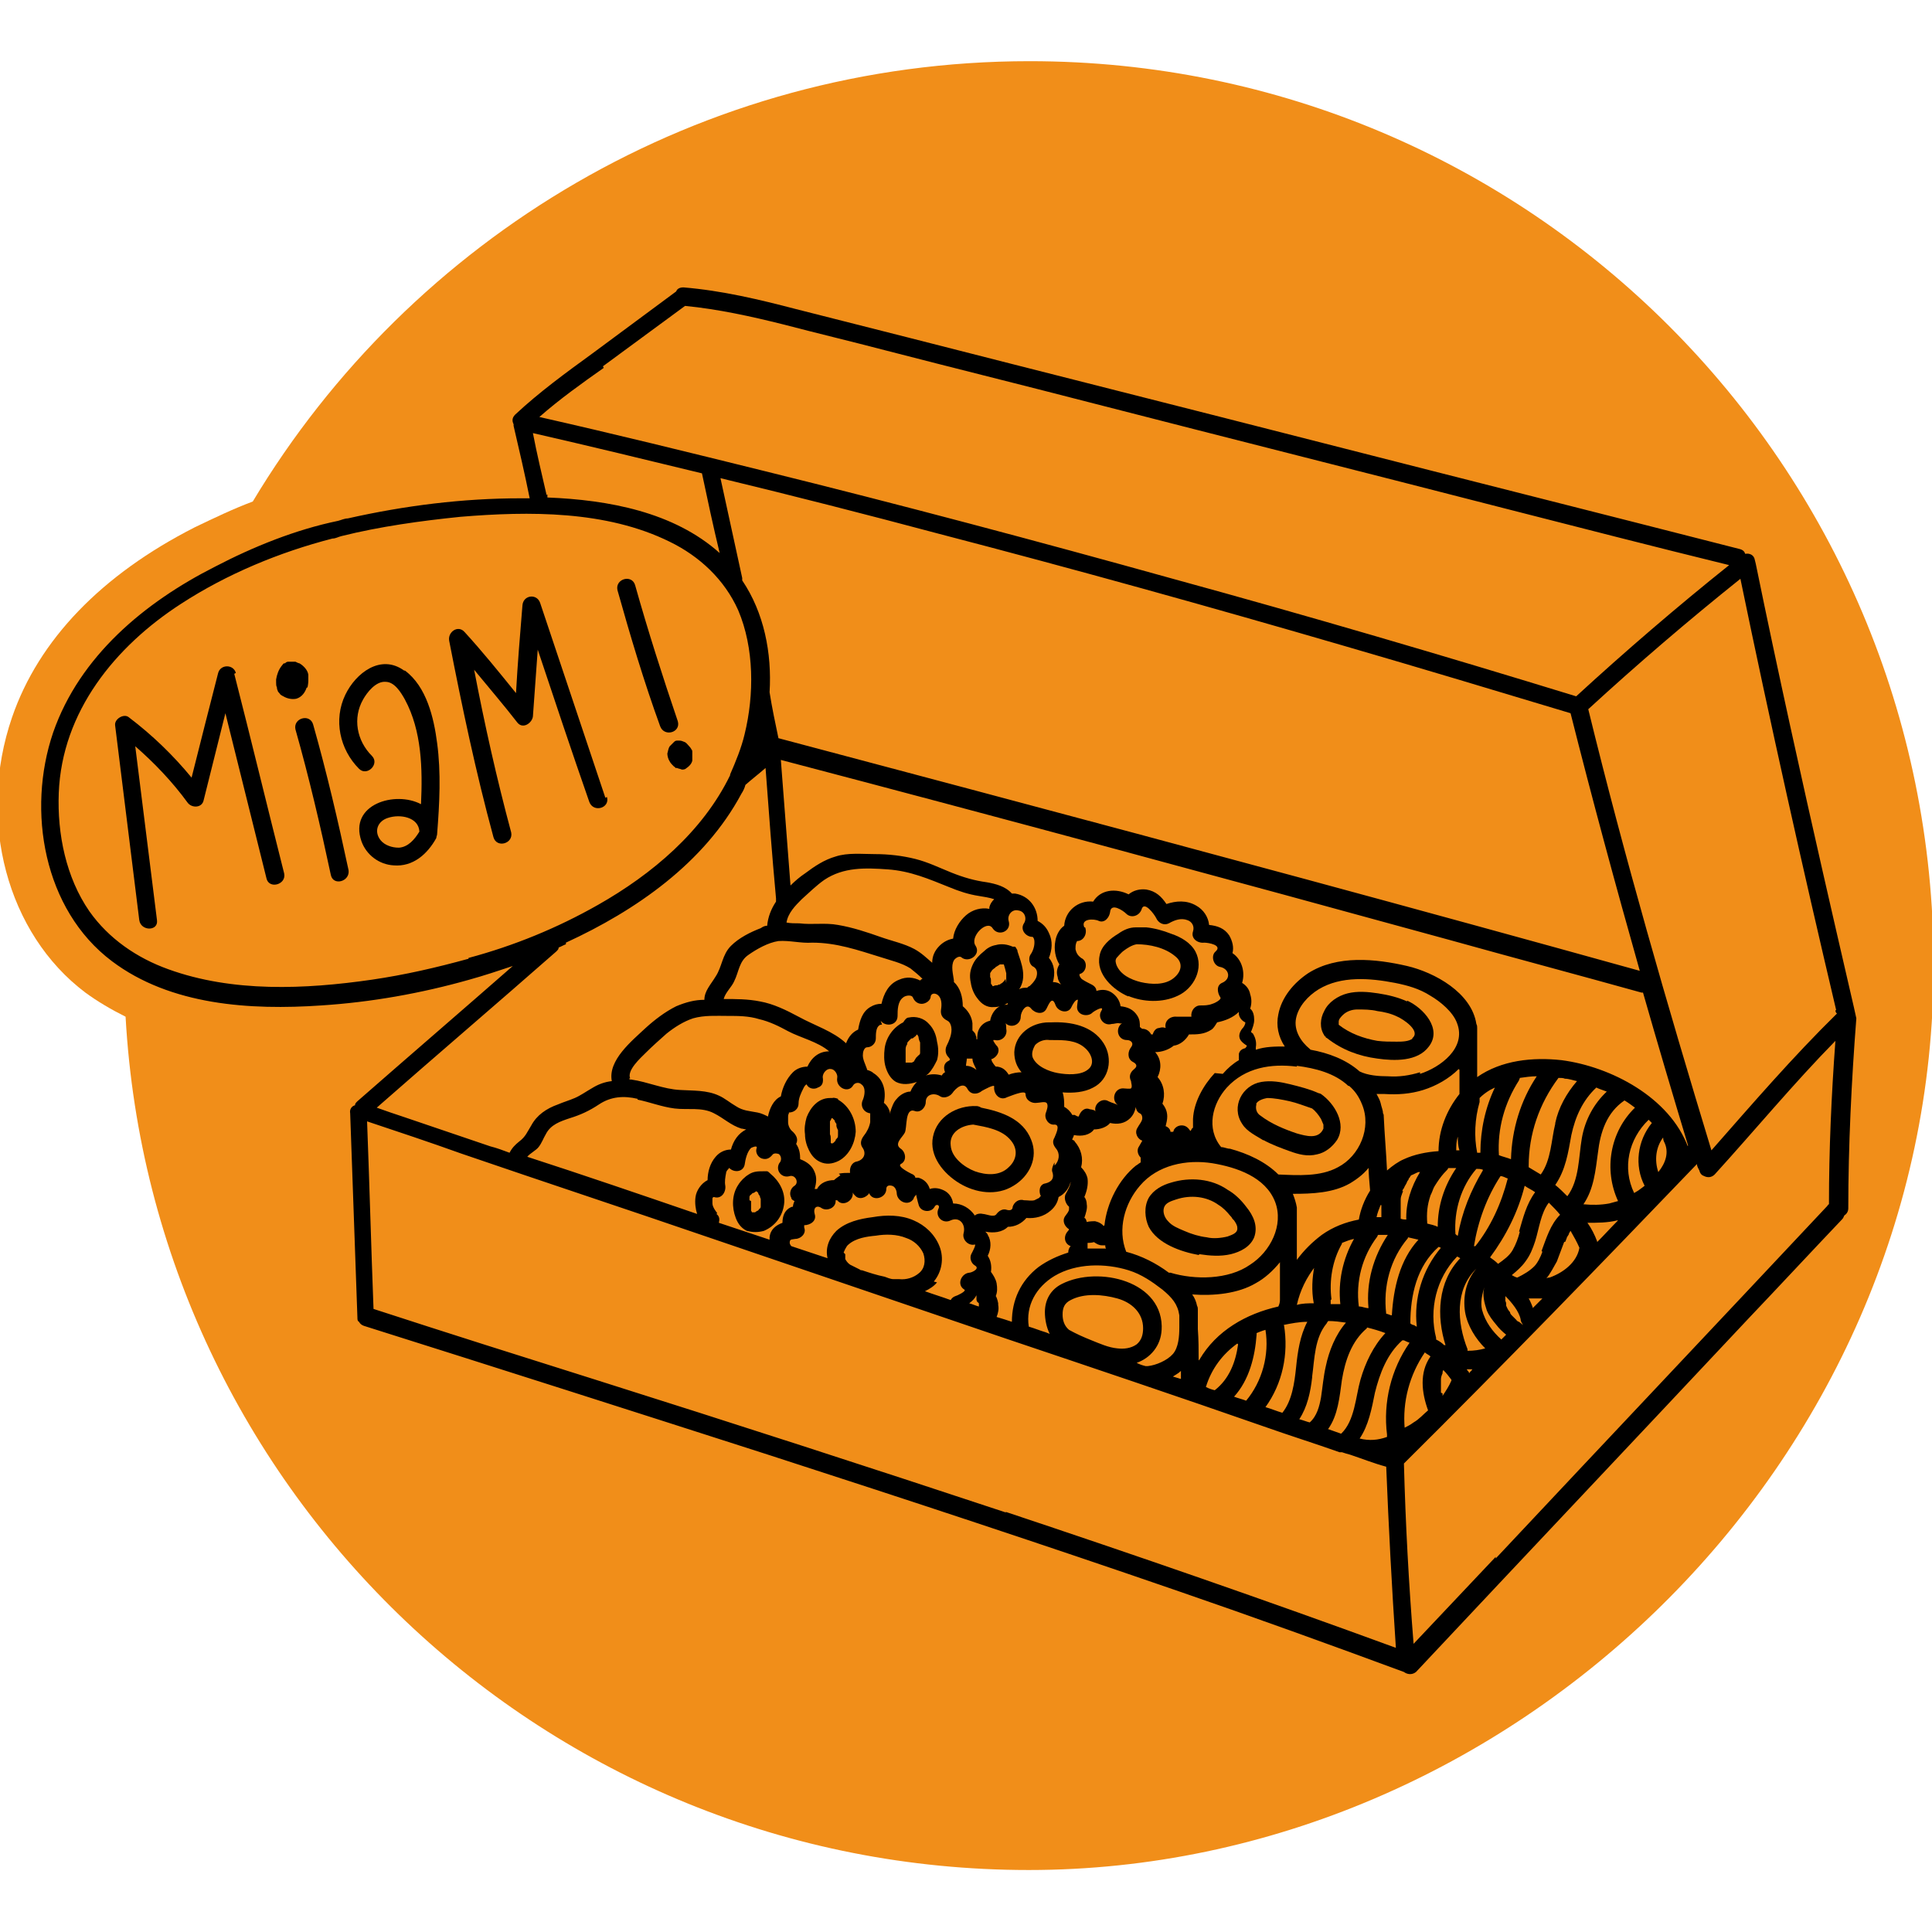 <?xml version="1.0" encoding="UTF-8"?>
<svg xmlns="http://www.w3.org/2000/svg" id="Calque_1" viewBox="0 0 24 24">
  <defs>
    <style>      .st0 {        fill: #f18e19;      }    </style>
  </defs>
  <path class="st0" d="M12.79.76C8.69.76,5.1,2.96,3.14,6.23c-.24.09-.47.2-.72.32-1.16.59-1.94,1.4-2.27,2.36-.44,1.28-.06,2.69.91,3.42.15.11.32.21.5.3.33,5.91,5.23,10.6,11.22,10.6s11.24-5.03,11.24-11.24S18.99.76,12.79.76Z"></path>
  <g>
    <path d="M2.93,8.36c-.03-.11-.19-.11-.22,0-.11.43-.22.86-.33,1.3-.23-.28-.49-.53-.78-.75-.06-.05-.18.02-.17.1.1.81.2,1.61.3,2.42.02.14.24.14.22,0-.09-.72-.18-1.44-.27-2.16.24.21.46.44.65.7.05.07.18.07.2-.03.09-.36.18-.72.27-1.08.17.68.34,1.37.51,2.05.03.14.25.08.22-.06-.21-.83-.41-1.66-.62-2.48Z"></path>
    <path d="M3.89,9c-.04-.14-.25-.08-.22.06.17.6.31,1.2.44,1.81.03.14.24.08.22-.06-.13-.61-.27-1.21-.44-1.81Z"></path>
    <path d="M3.82,8.54s.01-.05.01-.08c0-.03,0-.05,0-.08-.01-.06-.06-.11-.11-.14-.01,0-.03-.01-.05-.02-.03,0-.05,0-.08,0-.02,0-.03,0-.05.02,0,0,0,0-.01,0-.01,0-.02.02-.03.03-.04.05-.06.11-.07.17,0,.01,0,.03,0,.04,0,.02,0,.04.01.06,0,.01,0,.02.01.04,0,.01.01.02.02.03.01.02.03.03.05.04.05.03.11.04.16.03.07-.02.11-.08.13-.14Z"></path>
    <path d="M5.02,8.33c-.29-.21-.6.03-.73.3-.15.31-.07.68.17.92.1.1.26-.06.16-.16-.19-.19-.24-.47-.11-.7.05-.09.16-.23.28-.22.11,0,.19.13.24.22.21.39.22.86.2,1.3-.32-.17-.9,0-.74.46.06.17.22.29.4.3.24.02.42-.14.53-.34,0-.02.01-.03.01-.05,0,0,0,0,0,0,.03-.38.05-.76,0-1.13-.04-.31-.13-.7-.4-.9ZM4.95,10.53c-.08,0-.17-.03-.22-.09-.09-.11-.04-.24.09-.28.15-.05.38-.01.39.17-.06.1-.14.19-.25.2Z"></path>
    <path d="M7.52,9.91l-.81-2.42c-.04-.12-.21-.1-.22.03-.03.36-.06.73-.08,1.09-.21-.26-.42-.52-.64-.76-.08-.09-.21,0-.19.11.16.82.33,1.63.55,2.44.04.14.25.08.22-.06-.18-.67-.33-1.34-.46-2.02.18.22.37.44.54.66.07.08.18,0,.19-.08.02-.28.04-.55.06-.83.21.63.42,1.26.64,1.89.05.14.26.08.22-.06Z"></path>
    <path d="M8.2,9.02c.05.14.26.08.22-.06-.19-.56-.37-1.12-.53-1.69-.04-.14-.25-.08-.22.06.16.57.33,1.14.53,1.69Z"></path>
    <path d="M8.33,9.26s0,0,0,0c0,0,0,0,0,0,0,0,0,0,0,0,0,0,0,0,0,0,0,0,0,0-.01.01,0,0,0,0,0,0,0,0,0,0,0,0,0,0,0,0,0,0-.02.03-.02.06-.03.09,0,.03.01.07.03.1.01.02.03.04.05.06,0,0,.02.01.02.02,0,0,.01,0,.02,0,.02.01.04.01.06.02,0,0,0,0,0,0,0,0,0,0,0,0,0,0,0,0,0,0,.02,0,.04,0,.06-.02.03-.02.06-.05.07-.09,0-.03,0-.05,0-.08,0,0,0,0,0,0,0-.01,0-.02,0-.03,0,0,0,0,0,0,0-.01,0-.02-.01-.03,0,0-.01-.02-.02-.03,0,0,0,0,0,0-.02-.02-.04-.05-.06-.06-.03-.01-.04-.02-.07-.02,0,0,0,0,0,0,0,0-.02,0-.03,0,0,0,0,0,0,0-.02,0-.03.01-.04.02Z"></path>
    <path d="M21.8,6.96c-.01-.07-.07-.09-.12-.08-.01-.03-.03-.05-.07-.06-1.72-.44-3.43-.87-5.15-1.31-1.72-.44-3.43-.87-5.15-1.31-.47-.12-.95-.24-1.42-.36-.46-.12-.92-.23-1.4-.27-.05,0-.08.02-.09.05-.35.26-.69.51-1.04.77-.33.24-.66.48-.96.76-.04.04-.04.08-.02.12,0,0,0,.01,0,.02.07.3.14.6.2.9-.04,0-.08,0-.11,0-.72,0-1.44.09-2.15.25-.04,0-.08.02-.12.03-.53.11-1.05.32-1.53.57-.87.44-1.68,1.11-2.01,2.06-.33.97-.12,2.2.73,2.84.73.55,1.72.61,2.6.55.62-.04,1.24-.15,1.84-.32.18-.05.36-.11.54-.17-.64.56-1.29,1.12-1.93,1.68-.02.02-.03.03-.03.05-.04.01-.07.05-.06.1.03.85.06,1.69.09,2.54,0,.02,0,.04.02.05.01.02.03.04.06.05,1.68.53,3.37,1.07,5.05,1.61,1.7.55,3.4,1.11,5.08,1.69.93.32,1.87.66,2.79,1,.04.03.1.04.15,0,1.37-1.46,2.75-2.92,4.12-4.38.39-.41.78-.83,1.17-1.24.02-.02.02-.03.03-.05.03-.02.05-.05.05-.09,0-.77.04-1.59.1-2.36,0-.03-.7-2.96-1.25-5.65ZM22.8,12.55s0,.03.02.04c-.55.54-1.05,1.12-1.56,1.7-.55-1.81-1.08-3.64-1.53-5.48.61-.56,1.24-1.1,1.89-1.62.37,1.79.77,3.58,1.19,5.36ZM16.5,17.75c.12-.17.14-.39.17-.61.04-.24.12-.48.31-.64,0,0,0,0,0-.01.08.02.15.04.23.07-.15.16-.25.37-.31.58-.06.21-.07.51-.24.67-.06-.02-.11-.04-.17-.06ZM13.88,16.75c-.11-.01-.22-.06-.32-.1-.1-.04-.19-.08-.28-.13-.06-.05-.08-.12-.08-.19,0-.08.02-.14.1-.18.17-.09.4-.07.58-.02.18.05.32.18.32.37,0,.08-.02.15-.08.2-.07.05-.16.06-.24.05ZM14.43,16.53c.04-.62-.79-.81-1.24-.58-.14.07-.21.2-.21.35,0,.09.02.19.06.27l-.05-.02c-.07-.02-.14-.05-.21-.07,0,0,0,0,0,0-.04-.26.09-.49.32-.63.27-.16.63-.16.92-.07.16.05.29.14.42.24.12.1.19.18.21.32,0,.05,0,.1,0,.15,0,.11-.01.25-.08.33-.07.08-.21.14-.31.15,0,0-.02,0-.03,0-.04-.01-.07-.02-.11-.04.17-.06.3-.21.31-.41ZM10.48,15.56s.03-.08.06-.1c.09-.08.23-.1.34-.11.12-.02.26-.02.38.03.09.03.17.1.21.19.03.09.02.19-.06.25-.06.05-.15.08-.24.07-.04,0-.03,0-.07,0-.04,0-.08-.02-.11-.03-.1-.02-.19-.05-.28-.08-.01,0-.02,0-.03-.01-.04-.02-.08-.04-.12-.06-.03-.02-.05-.05-.06-.07,0,0,0-.01,0-.03,0,0,0-.02,0-.03ZM11.6,15.92c.1-.12.13-.29.07-.44-.06-.15-.18-.26-.32-.32-.16-.07-.34-.07-.51-.04-.16.02-.33.06-.45.17-.09.09-.14.21-.11.34-.15-.05-.3-.1-.45-.15,0,0,0,0,0,0-.01-.01-.02-.03-.02-.04,0-.05.02-.04.07-.05.07,0,.14-.07.11-.14,0-.01,0-.02,0-.03.07,0,.16-.05.13-.14-.02-.07.02-.12.09-.07.07.04.18-.01.17-.1,0,0,.01,0,.02,0,.07.09.22,0,.19-.11,0,.02.02.04.03.05.05.06.14.03.18-.03,0,0,0,0,0,.01.05.1.21.05.21-.06,0-.04.03-.05.07-.04.04.01.06.06.06.1.01.1.15.16.21.06,0-.02.02-.03.03-.05h0s.02.09.03.12c.02.1.16.11.2.03.02-.04.07-.02.05.02-.05.1.05.2.15.15.11-.05.19.05.16.16-.02.08.06.16.14.14.02,0-.04.11-.04.11-.03.05-.01.12.04.15.07.04-.04.09-.07.09-.1.01-.16.15-.06.21.03.02-.1.08-.11.08-.03.01-.05.03-.06.05-.11-.04-.21-.07-.32-.11.06-.03.11-.06.15-.11ZM7.83,13.4c-.05-.1.13-.26.19-.32.08-.08.17-.16.26-.24.1-.08.21-.15.33-.19.14-.04.29-.03.43-.03.13,0,.26,0,.39.04.13.03.25.09.36.15.15.08.37.13.51.25-.13,0-.22.08-.27.19-.06,0-.13.02-.18.07-.08.08-.13.19-.15.3-.09.04-.14.15-.16.25-.04-.02-.08-.04-.13-.05-.1-.02-.18-.02-.27-.08-.07-.04-.14-.1-.21-.13-.15-.07-.32-.06-.48-.07-.21-.01-.4-.1-.61-.13,0,0-.01,0-.02,0,0,0,0-.01,0-.02ZM12.82,11.63s0,0,0,0c0,0,.01,0,.01.01.02.02.02.05.02.07,0,.05-.02.11-.05.15-.03.05-.01.13.04.15.05.03.05.09.03.14-.01.02-.03.05-.05.07,0,0-.02.02-.03.03,0,0-.02.01,0,0-.01,0-.02.01-.03.02-.04,0-.07,0-.1.02.1-.15.03-.32-.02-.47,0,0,0-.02-.01-.03,0,0-.01-.02-.02-.03,0,0,0,0,0,0,0,0,0,0-.01,0,0,0,0,0-.01,0,0,0,0,0-.01,0-.07-.03-.14-.04-.21-.02-.06.01-.11.04-.15.08-.05.04-.1.09-.13.15-.04.08-.05.15-.03.24.01.07.04.14.08.19.05.07.12.12.21.11.06,0,.12-.02.17-.05,0,0,0,.02-.01.02-.04,0-.08.01-.12.04-.05.04-.08.1-.09.16-.05.01-.1.04-.13.09-.03.05-.03.09-.03.14,0,0,0,0-.01,0,0,0,0,0,0,0,0-.02,0-.03-.01-.05,0-.02-.02-.04-.04-.06,0-.03,0-.06,0-.09-.01-.09-.06-.16-.12-.21,0-.11-.03-.23-.11-.3,0,0,0-.01,0-.02-.01-.08-.04-.18,0-.25.01-.02.06-.06.09-.04.09.08.25-.03.18-.14-.08-.11.14-.33.21-.22.07.11.24.04.2-.09-.02-.07.04-.15.12-.13.08.01.11.1.07.16-.06.09.05.2.15.16ZM13.47,11.52c-.05-.11.12-.11.18-.08.07.03.13-.04.14-.11.01-.12.16-.02.2.02.06.06.16.03.19-.05.03-.12.16.06.18.1.03.07.1.1.16.07.07-.04.15-.07.23-.04.06.02.09.08.07.14-.03.09.06.15.14.14.05,0,.23.03.14.11-.06.05-.03.17.05.19.12.02.15.15.03.2-.07.03-.06.12-.02.18.02.03-.09.08-.1.08-.05.02-.1.02-.15.02-.07,0-.12.07-.11.14,0,0-.01,0-.02,0-.02,0-.03,0-.05,0-.04,0-.07,0-.11,0-.08-.01-.16.05-.14.14-.03-.01-.05-.01-.08,0-.04,0-.07.04-.08.08,0,0,0,0,0,0,0,0-.02,0-.02,0-.02-.04-.06-.07-.11-.07-.01,0-.02-.02-.03-.02,0-.05,0-.09-.03-.14-.05-.08-.12-.11-.21-.12-.01-.07-.05-.13-.11-.17-.06-.04-.13-.04-.19-.02,0-.03-.02-.06-.06-.08-.04-.02-.08-.04-.11-.06-.02-.01-.03-.03-.04-.05,0,0,0-.02,0-.02.09-.02.11-.16.02-.2-.04-.03-.06-.06-.07-.11,0-.03,0-.05.01-.08,0,0,.01-.02.01-.02.08,0,.13-.09.1-.17ZM20.66,14.13s0,.03.01.05c.07.13.02.27-.07.38-.05-.15-.03-.31.06-.43,0,0,0,0,0,0ZM20.43,14.73s-.05.04-.08.06c-.02.01-.03.02-.05.03-.15-.31-.07-.67.18-.91.01.01.03.03.04.04-.18.22-.22.53-.09.78ZM20.1,14.92s-.07.02-.11.03c-.11.02-.21.02-.32.01.13-.19.15-.42.18-.64.03-.26.11-.5.33-.65.05.03.09.06.13.09-.31.3-.39.77-.21,1.16ZM18.66,16.06s0,0,0,0c0,0,0,0,0,0ZM18.2,16.3c.03.17.13.33.25.45-.07.02-.14.03-.22.03,0,0,0,0,0,0,0,0,0-.02,0-.02-.13-.33-.16-.74.11-1,0,0,0,0,0,0-.13.15-.17.35-.14.54ZM14.89,16.9c0-.13,0-.26-.01-.39,0-.06,0-.12,0-.19,0-.02,0-.04,0-.05,0-.02,0-.03-.01-.05-.01-.05-.03-.1-.06-.14.27.02.57-.01.79-.14.11-.06.21-.15.3-.26,0,.15,0,.3,0,.45,0,0,0,.01,0,.02,0,.03-.01.06-.02.08-.4.09-.77.3-.98.66ZM13.1,14.44s-.04.07-.03.11c.03.08,0,.13-.08.15-.08.01-.09.1-.06.16,0,0-.01,0-.02.02-.02.01-.04.02-.06.03-.04.01-.08,0-.13,0-.06-.02-.12.02-.14.08,0,.04-.03.05-.07.04-.05-.02-.1.01-.13.05-.03.05-.13,0-.17,0-.04-.01-.08,0-.1.02-.06-.09-.16-.15-.27-.15-.01-.07-.05-.13-.11-.16-.06-.03-.12-.04-.18-.02-.02-.07-.07-.12-.14-.14-.01,0-.02,0-.04,0,0-.02-.02-.04-.05-.05-.02-.01-.18-.09-.13-.12.08-.04.06-.15,0-.19-.09-.06.02-.14.05-.2.03-.06,0-.31.12-.27.07.03.14-.04.14-.11,0-.1.11-.12.18-.07.05.03.12,0,.15-.04.04-.06.14-.15.19-.05.04.07.12.07.18.02.02-.01.16-.09.15-.05-.01.09.07.18.16.13.01,0,.23-.1.23-.04,0,.08.08.12.14.11.03,0,.1-.02.12,0,.03.03,0,.1-.01.13-.02.07.04.15.11.14.08,0,.01.13,0,.16-.03.05-.02.09.02.14.05.06.04.15-.02.21ZM12.17,16.22s0,0,0,0c0,0,0,0,0,0,0,0,0,0,0,0ZM12.17,16.21s0,0,0,0c0,0,0-.01,0,0ZM12.17,16.22s0,0,0,0c0,0,0,0,0,0,0,0,0,0,0,0ZM12.17,16.23s0,0,0,0c0,0,0,0,0,0ZM10.44,14.6s-.06.04-.08.06c-.08,0-.17.03-.21.11-.01,0-.02,0-.03,0,.02-.07.03-.14,0-.21-.03-.08-.1-.13-.18-.16,0-.07-.01-.13-.05-.19.03-.06,0-.11-.04-.15-.04-.03-.06-.08-.06-.12,0-.02,0-.04,0-.07,0-.01,0-.02.01-.04,0,0,0-.01,0-.01,0,0,0,0-.02,0,0,0,.01,0,.02,0,0,0,0,0,0,0,.07,0,.12-.05.12-.11,0-.07.03-.13.06-.19.01-.02.02-.04.04-.05,0,0,0,0,0,0,.02.05.09.07.14.04.06-.02.07-.07.06-.13,0-.05.05-.11.1-.1.05,0,.09.07.08.11-.02.12.14.2.2.09.02-.03.07-.04.1-.01.06.04.04.14.02.19-.04.08.01.16.09.17,0,0,0,.02,0,.02,0,.03,0,.06,0,.09-.01.06-.04.12-.08.17-.03.04-.05.09-.02.14.06.08.02.16-.07.18-.06.01-.09.08-.08.14,0,0,0,0,0,0-.05,0-.09,0-.14.01ZM10.94,12.68c.06.08.21.06.21-.06,0-.07,0-.18.07-.23.02-.02.1-.04.12,0,.02.05.06.08.11.08.04,0,.1-.03.11-.08,0-.05.05-.06.09-.03.05.04.05.12.04.18-.01.07.02.11.08.14.04.02.05.08.05.11,0,.07-.03.14-.06.2-.02.04-.02.1.02.14.02.02.03.04,0,.05-.06.03-.06.09-.04.14-.02.01-.03.02-.04.04-.07-.02-.13-.02-.2,0,0,0,.02-.01.03-.02.05-.05.08-.11.11-.17.02-.07.02-.15,0-.23-.01-.08-.04-.16-.1-.22-.06-.07-.16-.1-.25-.08-.03,0-.05.03-.07.06,0,0,0,0,0,0-.12.06-.21.18-.23.32-.01.08-.01.16.01.23.02.07.06.15.13.19.08.04.17.03.26,0-.03.03-.06.07-.08.12-.06,0-.13.04-.17.09-.04.04-.06.1-.08.16,0,0,0,.02,0,.03-.01-.06-.04-.11-.08-.14.03-.14,0-.29-.13-.37-.02-.02-.05-.03-.08-.04,0,0,0,0,0-.01-.02-.06-.06-.13-.05-.19,0-.03.02-.08.05-.08.06,0,.11-.05.11-.11,0-.05,0-.13.04-.16.02-.02.05,0,.03-.03ZM12.11,12.92s0,0,0,0c0,0,0,0,0,0,0,0,0,0,0,.01,0,0,0,0,0,0ZM12.08,13.15s0,0,0,0c0,.05.03.09.05.14-.04-.03-.08-.05-.13-.05,0-.03.01-.06.01-.09,0,0,0,0,0,0,.01,0,.03,0,.04,0,0,0,.01,0,.02,0ZM11.35,13.19s-.01,0-.02.01c0,0,0,0-.01,0,0,0,0,0,0,0,0,0-.02,0-.02,0,0,0-.02,0-.03,0,0,0,0,0,0,0,0,0-.01,0-.02,0,0,0,0,0,0,0,0,0,0,0,0,0,0,0,0,0,0-.01,0,0,0,0,0,0,0,0,0,0,0,0,0,0,0-.02,0-.03,0-.01,0-.02,0-.04,0,0,0-.01,0-.02,0-.01,0-.02,0-.04,0,0,0-.01,0-.02,0,0,0,0,0,0,0-.02,0-.04.02-.07,0,0,0-.01,0-.01,0-.01.01-.02.02-.03,0,0,0,0,0,0,0,0,0,0,0,0,0,0,.02-.02.03-.03,0,0,0,0,.01,0,0,0,0,0,0,0,0,0,0,0,0,0,.01,0,.02-.01.03-.02.01,0,.02-.02.03-.03,0,0,0,0,0,0,0,0,0,0,0,0,0,0,.01.01.01.01,0,0,.01.02.01.02,0,0,0,0,0,0,0,0,0,0,0,0,0,.02.01.05.02.07,0,0,0,.01,0,.02,0,0,0,0,0,0,0,0,0,0,0,0,0,0,0,.01,0,.02,0,.01,0,.03,0,.04,0,0,0,0,0,0,0,0,0,.01,0,.02,0,0,0,.02,0,.03,0,0,0,0,0,0,0,0,0,0,0,0,0,0,0,0,0,0,0,0,0,0,0,0h0s0,.02-.02.03c0,0,0,0,0,0,0,0,0,0,0,0,0,0-.01.01-.02.02,0,0-.01.01-.01.01ZM11.27,13.22s0,0,0,0c0,0,0,0,0,0ZM11.24,13.23s0,0,0,0h0ZM11.24,13.23s0,0,0,0h0ZM11.22,13s0,0,0,0h0ZM13.05,12.92s.02,0,.03,0c.14,0,.29,0,.4.1.08.07.13.2.03.27-.09.07-.26.06-.37.04-.11-.02-.26-.08-.31-.19-.02-.05,0-.11.03-.16.05-.05.12-.07.18-.06ZM13.5,15.18s-.01-.05-.03-.05c.02-.06.04-.12.03-.17,0-.03-.01-.07-.03-.09.03-.07.05-.15.04-.23-.01-.05-.04-.1-.08-.14.03-.11,0-.23-.08-.32,0-.01-.02-.02-.03-.02,0-.02.02-.04.02-.06.1.02.2,0,.25-.07.08,0,.16-.03.2-.08.09.02.18.01.25-.06.04-.04.06-.09.07-.14,0,0,0,0,0,0,0,.03.02.07.05.08.02.01.03.03.03.06,0,.04-.04.08-.06.12-.04.06,0,.14.06.16,0,0,0,0,0,0-.01.02-.03.05-.04.07-.03.04-.02.1.02.14,0,.02,0,.04,0,.06-.02.01-.04.03-.06.04-.21.17-.36.46-.39.74,0,0,0,0-.01.01-.04-.05-.11-.06-.11-.06,0,0-.07,0-.1.01ZM14.51,14.08s0,0,0,0c0,0,0,0,0,0ZM14.19,14.15s0,0,0,0h0ZM13.51,15.44s.05,0,.08-.01c.03.02.06.04.1.04.01,0,.03,0,.04,0,0,.01,0,.03.01.04-.08,0-.15,0-.23,0,0-.02,0-.05,0-.07ZM13.99,15.55c-.11-.28-.02-.6.17-.82.22-.26.58-.33.9-.28.3.05.66.17.78.48.11.29-.06.62-.31.78-.27.19-.69.19-.99.1,0,0-.02,0-.02,0-.16-.12-.34-.21-.53-.26ZM19.45,15.42s0,0,0,0c0,0,0-.02.01-.03,0-.02.02-.04.03-.06,0,0,0-.02.01-.02,0,0,0-.01.01-.02,0,0,0,0,0,0,.04.07.08.14.11.21,0,0,0,0,0,0-.03.18-.2.31-.37.37-.01,0-.02,0-.04.01.05-.06.09-.14.13-.21.03-.08.06-.16.09-.24,0,0,0,0,0,0ZM19.16,15.55c-.02.06-.06.14-.1.18-.06.06-.13.1-.21.14-.02,0-.05-.02-.07-.03.06-.05.12-.1.17-.17.06-.08.09-.16.12-.25.05-.16.07-.35.17-.48.05.05.1.1.14.15-.12.12-.17.29-.23.45ZM17.45,17.75c-.03-.34.06-.67.25-.95.02.02.05.03.07.05-.14.2-.11.45-.03.67,0,0,0,0,0,0-.06.05-.11.11-.18.15-.04.03-.08.05-.12.07ZM16.88,16.23c-.04-.31.04-.62.23-.87,0,0,0-.01.01-.02.04,0,.08,0,.12,0-.18.27-.27.59-.24.91-.04,0-.08-.02-.11-.02ZM17.16,14.97s0,.1,0,.15c-.02,0-.04,0-.06,0,.01-.05.03-.1.05-.15ZM17.77,14.85s.02-.04.03-.07c.01-.03.03-.06.05-.09.04-.06.07-.1.12-.15,0,0,.02-.02.02-.03.03,0,.06,0,.1,0-.15.22-.23.47-.23.73-.04-.02-.09-.03-.13-.04-.01-.13,0-.23.04-.35ZM17.9,15.5c-.23.27-.34.63-.3.98-.01,0-.03-.02-.04-.02-.01,0-.03-.01-.04-.02,0-.35.08-.71.35-.95.01,0,.03.01.04.02ZM17.9,17.3s0-.02,0-.03c0,0,0-.01,0-.02,0,.01,0,0,0,0,0-.03,0-.05,0-.08,0-.01,0-.02,0-.03,0,0,0,0,0,0,0,0,0,0,0-.01,0-.02.01-.05.02-.07,0,0,0,0,0-.01,0,0,0,0,0,0,0,0,0-.02.01-.03,0,0,0,0,0,0,.04.04.07.08.1.12,0,0,0,0,0,.01-.03.07-.07.13-.11.19,0,0,0-.02,0-.03ZM17.96,16.71s0,0-.02,0c-.03-.03-.06-.05-.1-.07,0,0,0-.01,0-.02-.09-.35,0-.74.26-1.01.01,0,.02.01.04.02-.28.29-.3.72-.18,1.09ZM18.88,15.3c-.02.08-.05.16-.09.23-.04.07-.11.12-.18.17-.03-.03-.07-.06-.1-.08.2-.27.35-.57.43-.89.04.03.09.05.13.08-.11.15-.15.32-.2.49ZM18.33,15.48s-.01,0-.02,0c.05-.31.16-.61.33-.87,0,0,0,0,0,0,.03,0,.06.02.09.03-.08.31-.21.6-.41.85ZM18.42,14.54c-.15.25-.26.52-.31.81-.01,0-.02-.01-.03-.02-.02-.29.07-.59.26-.81.03,0,.05,0,.08.01ZM18.11,14.12c0,.06,0,.11.02.17-.01,0-.02,0-.04,0,0-.06,0-.11.02-.17ZM17.49,15.15s0,0,0,0c-.03,0-.06,0-.09-.01,0-.01,0-.02,0-.03,0,0,0,0,0,0,0,0,0-.01,0-.02,0-.01,0-.03,0-.04,0-.03,0-.05,0-.08,0,0,0-.03,0-.03,0-.01,0-.02,0-.04,0-.03.01-.05.02-.08,0,0,.02-.04,0-.02,0-.01.01-.03.02-.04.01-.03.03-.05.04-.08,0-.01.02-.02.02-.04,0,0,0,0,.01-.01,0,0,0,0,0,0,0,0,.01-.02.02-.03.03-.01.06-.03.09-.04,0,0,.02,0,.02,0-.11.18-.18.39-.17.6ZM17,14.46c0,.11.01.22.02.33-.07.11-.12.24-.14.36-.16.03-.32.09-.46.19-.12.09-.22.19-.31.31,0-.14,0-.28,0-.42,0,0,0-.02,0-.02,0-.07,0-.14,0-.21-.01-.06-.03-.12-.05-.17.24,0,.5-.01.71-.13.1-.06.19-.13.26-.23ZM16.33,15.72c-.03.15-.04.31-.01.47-.07,0-.14,0-.21.02.04-.18.12-.34.23-.48ZM16.54,16.14c-.03-.23.01-.48.13-.69,0,0,0,0,0-.01.05-.02.1-.04.15-.05-.14.25-.2.53-.17.81-.04,0-.08,0-.12,0,0-.02,0-.03,0-.05ZM17.49,15.37s.09.02.13.03c-.23.25-.31.6-.33.94-.02,0-.05-.02-.07-.02,0,0,0,0,0,0-.04-.34.05-.68.27-.94ZM17.44,16.65s.04.02.07.03c-.23.33-.33.74-.28,1.14,0,0,0,.02,0,.03-.11.04-.22.05-.34.02.11-.16.15-.37.19-.57.06-.24.15-.48.34-.65ZM18.22,17.01s.05,0,.07,0c-.01.02-.03.03-.04.05,0-.02-.02-.03-.03-.05ZM19.65,14.14c-.04.23-.03.52-.18.72-.05-.05-.1-.1-.15-.14.13-.19.16-.4.2-.62.05-.23.14-.43.31-.59.04.02.08.03.13.05-.16.15-.27.35-.31.58ZM19.32,13.96c-.05.2-.05.45-.18.63-.05-.03-.1-.06-.15-.09,0,0,0-.01,0-.02,0-.39.13-.77.37-1.09.03,0,.06,0,.08.01.05,0,.1.02.15.03-.13.15-.23.33-.27.52ZM18.77,14.4c-.05-.02-.1-.03-.15-.05-.02-.33.07-.65.25-.93,0-.01.01-.02.01-.03.07-.01.14-.02.21-.02-.2.3-.31.66-.32,1.03ZM18.39,14.32s-.03,0-.04,0c-.04-.2-.03-.42.03-.63,0-.02,0-.03,0-.05.04-.04.08-.07.13-.1.02-.01.04-.02.06-.03-.12.25-.18.53-.18.81ZM18.13,13.29c0,.1,0,.2,0,.3-.16.2-.26.45-.26.71-.15.01-.3.04-.43.1-.07.03-.14.08-.21.14-.01-.22-.03-.44-.04-.66,0-.02,0-.04-.01-.05,0-.04-.02-.08-.03-.13-.01-.04-.03-.07-.05-.11.03,0,.07,0,.1,0,.16.01.32,0,.48-.05.16-.05.32-.14.44-.26ZM17.64,13.32c-.13.04-.26.06-.4.05-.11,0-.25-.01-.35-.06,0,0,0,0,0,0-.17-.15-.39-.23-.61-.27,0,0,0,0-.01-.01-.11-.09-.2-.23-.17-.38.03-.15.15-.28.28-.36.28-.17.64-.14.95-.08.15.03.3.07.44.16.12.07.28.2.33.34.12.31-.21.55-.46.63ZM16.11,13.24c.23.03.47.09.64.25,0,0,0,0,.01,0,.07.06.12.13.16.23.12.29-.03.64-.3.78-.22.12-.5.1-.74.09-.16-.16-.38-.26-.6-.32-.04,0-.07-.02-.11-.02,0,0,0,0,0,0-.19-.23-.11-.54.07-.74.23-.25.55-.3.87-.26ZM15.09,13.33c-.14.15-.26.36-.27.57,0,.04,0,.07,0,.11-.01,0-.02.02-.03.04,0,0,0,0,0,0,0,0,0,0,0,0,0,0,0,0,0,0,0,0,0,0,0,0,0,0,0,0,0,0,0,0,0,0,0,0,0,0,0,0,0,0,0,0-.03-.03-.01-.01-.02-.03-.05-.06-.1-.06-.04,0-.08.02-.1.06,0,0,0,0,0,.01,0,0,0,0,0,0,0,0,0,0,0,0,0,0,0,0,0,0,0,0,0,0,0,0,0,0,0,0-.01.01,0,0,0,0,0,0,0,0,0,0,0,0,0,0,0,0-.01,0,0,0,0,0,0,0,0,0,0,0,0,0,0,0,0,0,0,0,0,0,0,0,0,0,0,0,0,0-.01,0,0,0,0,0,0,0,0,0,0,0,0,0,0,0,0,0,0,0,0,0,0,0,0,0,0,0,0,0,0,0,0,0,0,0-.01,0,0,0,0,0,0,0,0,0,0,0,0,0,0,0,0,0,0,0,0,0,0,0,0,0,0,0,0,0,0,0,0,0,0,0,0,0,0,0,0,0,0,0,0,0,0,0,0,0,0-.03-.03-.06-.06-.07.01-.04.02-.08.02-.12,0-.06-.02-.11-.06-.16.04-.11.02-.24-.06-.33.05-.1.05-.22-.03-.31.08,0,.17-.03.23-.08.08-.01.15-.07.19-.14.1,0,.19,0,.28-.06.03-.02.05-.06.07-.09.1-.02.2-.06.27-.13-.01.05.03.11.08.13,0,.03-.02.06-.04.08-.03.04-.05.09-.02.14.02.03.05.05.08.07,0,0,0,0,0,0,0,0-.01.02-.02.03-.04.01-.07.03-.08.07,0,.03,0,.06,0,.08-.07.04-.14.1-.2.17ZM13.32,12.49s.04-.08.07-.07c0,0-.01.07-.01.08-.01.11.13.14.19.08.02-.02.16-.1.11-.02-.05.08.03.19.13.16.03,0,.05-.01.08-.01.02,0,.03.01.05,0-.09.06-.06.21.06.21.05,0,.09.04.05.09-.04.05-.05.14.02.18.04.02.07.05.02.09-.05.04-.07.09-.04.15,0,.02.02.07,0,.09-.01.01-.08,0-.1,0-.11,0-.15.15-.06.21-.03-.02-.08-.03-.12-.05-.08-.05-.19.04-.16.13,0-.02-.06-.03-.07-.03-.07-.03-.12.03-.14.09,0,0,0,0,0,0-.02,0-.03-.01-.05-.02-.01,0-.02,0-.03,0-.02-.04-.06-.08-.1-.1,0-.06,0-.12-.02-.18.13.01.27,0,.38-.06.2-.1.25-.36.13-.55-.14-.22-.41-.27-.65-.26-.01,0-.02,0-.03,0-.22,0-.42.15-.43.37,0,.1.03.18.09.25-.05,0-.11.01-.16.03-.03-.05-.07-.09-.14-.1,0,0-.01,0-.02,0,0,0,0,0,0,0-.02-.02-.04-.05-.05-.07,0,0,0-.02-.01-.02.07-.02.12-.1.08-.16-.02-.02-.04-.05-.05-.07,0,0,0-.01,0-.01,0,0,0,0,.02,0,.08.02.16-.05.14-.14,0-.01,0-.06-.01-.07.07.07.19.02.19-.08,0-.06.07-.18.13-.1.05.06.15.08.19,0,.03-.06.07-.16.11-.05.03.09.16.12.2.03ZM12.49,12.16s0,0,0,0c0,0,0,0,0,0,0,0-.01.02-.02.03,0,0,0,0,0,0,0,0-.02.02-.02.02,0,0,0,0,0,0,0,0,0,0,0,0,0,0-.02.01-.03.02,0,0-.02,0-.03.01,0,0,0,0-.01,0,0,0,0,0,0,0-.01,0-.02,0-.04.01,0,0,0,0-.01,0,0,0,0,0,0,0,0,0,0,0,0,0,0,0-.01-.02-.02-.03,0,0,0-.01,0-.02,0,0,0,0,0,0,0,0,0,0,0,0,0,0,0-.01,0-.02,0-.01,0-.03-.01-.04,0,0,0,0,0,0,0,0,0,0,0,0,0-.01,0-.02,0-.03,0,0,0-.02,0-.02,0,0,0,0,0,0,0,0,0,0,0,0,0,0,.01-.02.02-.03,0,0,0,0,0,0,0,0,0,0,0,0,0-.01.02-.02.03-.03,0,0,.02-.01.02-.02,0,0,0,0,0,0,0,0,.01,0,.02-.01,0,0,.02-.01.03-.02,0,0,0,0,0,0,0,0,.02,0,.03,0,0,0,0,0,0,0,0,0,0,0,.01,0,0,0,0,0,.01,0,.01.03.02.07.03.11,0,.01,0,.02,0,.04,0,0,0,.01,0,.02,0,0,0,0,0,0,0,0,0,0,0,0,0,.01,0,.02,0,.04,0,0,0,.01,0,.02ZM12.49,12.16s0,0,0,0h0ZM12.49,12.16s0,0,0,0c0,0,0,0,0,0ZM12.44,12.22s0,0,0,0c0,0,0,0,0,0ZM12.43,11.94s0,0,0,0c0,0,0,0,0,0ZM12.81,11.63s0,0,0,0h0ZM12.29,11.29c-.1-.02-.21.01-.29.08-.08.07-.15.18-.16.29-.06.01-.12.04-.17.09-.06.06-.09.13-.09.21-.07-.06-.13-.12-.22-.17-.13-.07-.28-.1-.42-.15-.17-.06-.35-.12-.53-.15-.16-.03-.32,0-.48-.02-.06,0-.11,0-.16-.01.02-.12.11-.21.19-.29.09-.08.18-.17.28-.24.24-.16.51-.15.79-.13.28.02.51.12.76.22.12.05.24.09.37.11.06.01.13.02.19.04-.03.03-.05.06-.06.1ZM9.67,11.69c.14-.01.28.03.42.02.3,0,.56.09.85.18.12.04.26.07.37.14.05.04.1.08.15.13-.01,0-.02.01-.03.02-.08-.04-.17-.05-.26-.01-.13.05-.19.17-.22.3-.05,0-.09.01-.14.04-.1.06-.13.17-.15.28-.07.03-.12.09-.15.17,0,0,0,0,0,0-.16-.15-.39-.22-.59-.33-.15-.08-.31-.16-.48-.19-.15-.03-.3-.03-.45-.03.02-.08.1-.15.13-.22.06-.12.06-.25.18-.33.1-.07.24-.15.37-.17ZM7.92,13.66c.15.03.3.09.46.11.16.02.34-.02.49.06.12.06.21.15.34.19.02,0,.04.01.06.01-.1.05-.16.14-.19.25-.07,0-.14.03-.19.09-.07.08-.1.19-.1.29-.08.04-.14.13-.15.21-.01.07,0,.15.02.21-.7-.24-1.4-.48-2.11-.71.03-.04.11-.08.14-.12.04-.05.06-.11.09-.16.06-.12.18-.16.3-.2.13-.04.24-.09.36-.17.15-.1.31-.11.48-.07ZM9.06,14.49s0,0,0,0c0,0,0,0,0,0ZM8.91,15.07s-.06-.07-.06-.12c0-.02,0-.04,0-.06,0,0,0-.02.02-.02,0,0,0,0,0,0,.09.03.15-.06.14-.14-.01-.05,0-.11.01-.16,0-.02.02-.04.03-.05,0,0,0-.01.01-.01.06.06.17.05.19-.04.01-.07.03-.16.08-.21,0,0,.08-.04.07,0-.02.05.01.11.06.13.06.02.1,0,.14-.05.02-.02.07-.01.08,0,.03.03.03.08,0,.11-.05.09.03.19.13.16.07-.02.12.08.06.12-.05.03-.07.1-.04.15,0,.02.02.03.04.04-.01.02-.02.05-.02.07-.02,0-.03.01-.05.02-.06.04-.08.11-.08.18-.08.03-.15.08-.16.18,0,0,0,.02,0,.03-.09-.03-.18-.06-.27-.09-.12-.04-.24-.08-.36-.12.01-.04.01-.08-.03-.11ZM12.13,16.14s0,.03.02.04c0,0,0,0,.01.01,0,0,0,0,0,0,0,0,0,0,0,0,0,0,0,0,0,0,0,0,0,.02,0,.02,0,0,0,0,0,0,0,0,0,0,0,.01,0,0,0,0,0,.01-.04-.01-.08-.03-.12-.04.04-.03.07-.06.09-.1ZM12.4,16.19s-.01-.06-.03-.09c0,0,0,0,0,0,.02-.05.02-.1.01-.16-.01-.05-.04-.1-.07-.14.01-.07,0-.14-.04-.2.04-.08.05-.18,0-.26,0-.01-.02-.03-.03-.04.1.02.21.01.28-.06.09,0,.17-.04.23-.11.11.01.22-.02.3-.09.06-.05.09-.11.1-.17.08-.04.13-.11.15-.19,0,.05-.05.13-.06.15-.03.05,0,.13.04.16,0,.01,0,.03,0,.03,0,.03-.03.06-.05.09-.04.06,0,.13.05.16,0,.01-.02.03-.02.03-.05.06-.04.15.04.18-.02.02-.03.05-.03.08-.13.04-.26.1-.37.18-.22.17-.33.41-.33.68-.06-.02-.12-.04-.19-.06.02-.05.03-.1.02-.15ZM14.67,17.03s0,.07,0,.1c-.03-.01-.07-.02-.1-.03.03-.02.07-.04.1-.07ZM15.38,16.7c-.03.22-.11.43-.29.57-.04-.01-.07-.02-.11-.04.07-.23.21-.41.39-.54ZM15.61,16.56s.07-.03.11-.04c.05.31-.04.64-.24.88-.05-.02-.1-.03-.15-.05.19-.21.26-.5.28-.77,0,0,0-.01,0-.02ZM15.94,16.46c.1-.02.2-.04.3-.04-.09.17-.12.37-.14.57-.02.19-.05.41-.17.56-.07-.02-.14-.05-.21-.07.21-.29.29-.66.23-1.02ZM16.3,17.1c.03-.22.03-.48.18-.66,0,0,.01-.02.02-.03,0,0,0,0,0,0,.07,0,.15.01.22.02-.13.15-.21.35-.25.54-.03.13-.04.26-.06.39-.02.11-.05.23-.14.31-.04-.01-.09-.03-.13-.04.1-.15.14-.34.16-.52ZM18.65,16.64c-.11-.1-.2-.22-.24-.37-.02-.09,0-.19.03-.28-.03.09,0,.2.03.29.03.07.07.12.12.18.03.04.07.08.12.12-.02.02-.04.04-.06.06ZM18.87,16.42s-.01,0-.02-.01c0,0,0,0,0,0,0,0-.01,0-.01-.01-.02-.02-.04-.04-.06-.06,0,0-.02-.02-.02-.03,0,0,0,0,0,0,0,0,0-.01-.01-.02-.02-.02-.03-.05-.04-.07,0,0,0-.01,0-.02,0,0,0,0,0,0,0-.01,0-.02-.01-.04,0,0,0-.01,0-.02,0-.01,0-.02,0-.03,0,0,0,0,0-.01,0,0,0,0,0,0,0,0,0,0,0,0,.08.08.17.19.19.29,0,.03.02.05.03.07,0,0,0,0,0,0ZM19.04,16.24s-.03-.08-.05-.11c.06,0,.11,0,.17,0-.04.04-.08.08-.12.12ZM19.84,15.42c-.03-.08-.07-.16-.12-.23.12,0,.25,0,.37-.03,0,0,0,0,.01,0-.09.09-.17.18-.26.27ZM20.97,14.25c-.23-.62-.96-1-1.57-1.08-.36-.04-.75,0-1.05.21,0-.2,0-.4,0-.61,0-.02,0-.03-.01-.05,0,0,0,0,0,0-.06-.39-.52-.64-.86-.72-.39-.09-.87-.14-1.23.09-.18.12-.33.3-.37.51-.03.14,0,.28.08.4-.12,0-.24,0-.36.04,0-.01,0-.02,0-.03.01-.05,0-.11-.03-.16,0-.01-.02-.02-.03-.03.02-.05.04-.1.04-.15,0-.05-.01-.11-.05-.14,0,0,0,0,0,0,.02-.06.02-.12,0-.18-.01-.06-.05-.11-.1-.14.04-.13,0-.29-.12-.37.02-.07,0-.15-.04-.22-.06-.09-.15-.12-.25-.13-.01-.1-.07-.19-.16-.24-.12-.07-.25-.06-.37-.02-.06-.09-.13-.16-.25-.18-.08-.01-.16.01-.22.06-.16-.08-.35-.06-.44.09-.19-.02-.35.12-.36.3-.06.04-.1.12-.11.19-.02.1,0,.21.05.29-.03.05-.04.1-.02.16,0,.03.02.06.04.09-.03-.02-.06-.03-.1-.03.03-.11.02-.22-.05-.3.04-.1.05-.21,0-.31-.03-.07-.08-.12-.14-.15,0-.16-.1-.31-.28-.34-.01,0-.02,0-.04,0-.08-.09-.2-.12-.31-.14-.15-.02-.29-.06-.44-.12-.15-.06-.29-.13-.45-.17-.16-.04-.33-.06-.5-.06-.16,0-.34-.02-.49.03-.14.04-.26.12-.38.21-.06.04-.12.09-.18.15-.04-.52-.08-1.04-.12-1.56,2.78.73,5.55,1.48,8.32,2.24.79.22,1.58.43,2.37.65,0,0,.02,0,.02,0,.18.63.37,1.27.56,1.9-.01.01-.03.03-.04.04ZM9.22,7.18c-.09-.41-.18-.83-.27-1.24.91.22,1.81.45,2.71.69,1.69.44,3.38.91,5.06,1.4.93.27,1.86.55,2.79.83.27,1.07.56,2.14.86,3.2-2.77-.77-5.55-1.52-8.33-2.26-.79-.21-1.58-.42-2.37-.63-.04-.19-.08-.38-.11-.57.03-.49-.07-.99-.34-1.39,0-.01,0-.02,0-.03ZM7.49,4.55c.34-.25.68-.5,1.02-.75,0,0,0,0,0,0,.41.04.82.13,1.22.23.42.11.84.21,1.26.32.85.22,1.7.43,2.55.65,1.71.44,3.42.87,5.13,1.31.94.24,1.87.48,2.81.71-.65.52-1.29,1.07-1.9,1.63-1.66-.51-3.33-1-5.01-1.46-1.69-.47-3.38-.92-5.08-1.34-.93-.23-1.86-.46-2.79-.67.25-.22.53-.42.8-.61ZM6.79,6.15c-.06-.26-.12-.51-.17-.77.7.16,1.4.33,2.1.5.07.33.14.66.22.99-.57-.51-1.38-.66-2.14-.69,0-.01,0-.03,0-.04ZM5.82,11.91c-.4.11-.79.2-1.2.26-.83.12-1.73.16-2.53-.13-.39-.14-.74-.38-.98-.72-.29-.42-.4-.96-.38-1.47.04-1.01.7-1.82,1.52-2.35.57-.37,1.22-.64,1.88-.81.04,0,.07-.02.11-.03.48-.12.99-.19,1.48-.24.85-.07,1.81-.08,2.6.31.37.18.68.47.85.85.2.47.2,1.05.08,1.54-.04.17-.11.34-.18.5,0,0,0,0,0,.01-.34.7-.97,1.23-1.64,1.61-.51.29-1.05.51-1.61.66ZM7.03,11.71c.87-.4,1.72-.99,2.18-1.85.02-.03.04-.07.05-.11.08-.07.17-.14.25-.21.04.54.08,1.08.13,1.62,0,.01,0,.03,0,.04-.06.09-.1.19-.11.3-.03,0-.05.01-.08.03-.13.05-.27.12-.37.22-.11.11-.11.26-.19.38-.06.1-.14.18-.14.29-.12,0-.23.03-.35.08-.14.07-.27.17-.38.27-.17.16-.47.4-.42.66-.09.01-.17.04-.25.09-.07.04-.14.09-.21.12-.07.03-.14.05-.21.08-.14.05-.26.13-.33.26-.05.08-.07.14-.15.2-.05.04-.09.08-.12.14-.08-.03-.16-.06-.24-.08l-1.06-.36c-.12-.04-.24-.08-.35-.12.74-.65,1.49-1.29,2.23-1.94.02-.02.03-.03.03-.05.03-.01.06-.03.09-.04ZM12.5,18.79c-1.69-.56-3.39-1.11-5.1-1.65-.92-.29-1.84-.58-2.76-.88-.03-.78-.05-1.55-.08-2.33.39.13.78.26,1.17.4,1.02.35,2.05.69,3.07,1.04,1.23.42,2.47.84,3.7,1.26,1.07.36,2.14.72,3.2,1.09.31.11.63.21.94.32,0,0,.02,0,.03,0,.03.01.06.02.1.03.15.05.3.11.45.15.03.75.07,1.5.12,2.25-1.61-.59-3.23-1.15-4.85-1.69ZM18.58,19.34c-.34.36-.68.72-1.02,1.08-.06-.75-.1-1.49-.12-2.24,1.23-1.22,2.44-2.47,3.64-3.72,0,.03.02.06.03.08.01.04.03.06.06.07.04.02.09.02.13-.02,0,0,0,0,0,0,0,0,0,0,0,0,.5-.55.98-1.13,1.5-1.66-.05.68-.08,1.35-.08,2.03,0,0-.01,0-.02.02-1.37,1.46-2.75,2.92-4.12,4.38Z"></path>
    <path d="M17.48,12.44c-.11-.05-.23-.08-.36-.1-.13-.02-.26-.03-.38,0-.12.03-.24.11-.29.22-.05.09-.06.21,0,.3,0,0,0,0,0,0,0,0,0,.01.02.02,0,0,0,0,0,.01,0,0,.01,0,.02.01,0,0,0,0,0,0,0,0,0,0,0,0,.18.14.39.22.62.25.21.03.5.04.64-.15.17-.22-.07-.48-.27-.57ZM17.55,12.9c-.05.04-.14.04-.2.04-.08,0-.16,0-.24-.01-.17-.03-.34-.09-.48-.2,0,0,0-.01,0-.01,0-.01,0-.02,0-.03,0-.03.03-.06.05-.08.05-.05.12-.07.18-.07.08,0,.17,0,.25.02.08.01.17.03.25.07.07.03.3.18.18.27Z"></path>
    <path d="M15.69,14.16c.11.06.22.1.33.14.11.04.22.07.34.04.1-.02.19-.09.25-.18.12-.2-.03-.45-.2-.57,0,0-.02-.01-.03-.01-.11-.05-.23-.08-.35-.11-.12-.03-.24-.05-.36-.03-.24.04-.38.31-.24.52.06.1.18.15.27.21ZM15.6,13.72c.02-.05.09-.07.14-.08.09,0,.19.02.28.04.09.02.19.06.28.09.04.03.08.08.11.13.01.02.02.05.03.07,0,.02,0,.03,0,.05-.06.14-.22.09-.33.06-.15-.05-.32-.12-.45-.22-.05-.03-.07-.09-.05-.15Z"></path>
    <path d="M14.9,15.58c.13.02.26.03.39,0,.12-.03.24-.09.29-.21.05-.14-.01-.27-.1-.38-.06-.08-.14-.16-.23-.21-.2-.14-.47-.16-.7-.09-.11.03-.22.09-.28.19-.06.11-.05.25,0,.36.11.21.4.31.62.35ZM14.46,15c.02-.06.09-.08.15-.1.18-.06.38-.04.53.07.05.03.1.08.14.13.01.01.02.02.03.04,0,0,.02.02.02.02.02.03.04.06.04.09.01.07-.07.09-.12.11-.08.02-.18.03-.26.01-.09-.01-.19-.04-.28-.08-.07-.03-.15-.06-.2-.12-.04-.04-.07-.11-.05-.17Z"></path>
    <polygon points="14.56 14.05 14.56 14.05 14.56 14.05 14.56 14.05"></polygon>
    <polygon points="14.47 14.06 14.47 14.06 14.47 14.06 14.47 14.06"></polygon>
    <polygon points="14.53 14.08 14.53 14.07 14.52 14.08 14.53 14.08"></polygon>
    <path d="M12.19,13.76s-.03-.02-.06-.02c-.24-.01-.49.13-.54.38-.05.24.13.46.33.58.2.12.46.16.67.03.2-.12.31-.35.22-.57-.1-.26-.37-.35-.62-.4ZM12.53,14.5c-.11.11-.28.1-.42.05-.13-.05-.29-.17-.3-.32-.02-.16.13-.25.28-.26,0,0,0,0,0,0,.16.03.36.06.47.2.09.11.07.24-.03.33Z"></path>
    <path d="M14.01,12.37c.19.08.43.09.62,0,.2-.09.33-.34.22-.55-.06-.11-.18-.18-.3-.22-.1-.04-.21-.07-.31-.08,0,0,0,0,0,0-.04,0-.07,0-.11,0,0,0-.01,0-.02,0-.08,0-.15.03-.22.08-.1.06-.21.15-.23.27-.05.23.17.43.36.51ZM13.87,11.9s.06-.07.09-.09c.04-.03.1-.07.16-.08,0,0,0,0,0,0,.16,0,.35.04.48.15.1.08.08.19-.02.27-.11.09-.28.08-.41.05-.12-.03-.25-.09-.3-.21-.01-.03-.02-.06,0-.09Z"></path>
    <polygon points="9.8 13.84 9.8 13.84 9.8 13.84 9.8 13.84"></polygon>
    <path d="M9.51,14.9s0,0,0,0c0,0,0,0,0,0,0,0,0,0,0,0Z"></path>
    <polygon points="9.36 15.08 9.36 15.08 9.35 15.08 9.36 15.08"></polygon>
    <path d="M9.28,15.29c.07.02.14.02.21,0,.14-.06.23-.18.25-.33.02-.15-.06-.29-.17-.38-.01-.01-.03-.03-.04-.03-.02,0-.03,0-.05,0-.06,0-.12,0-.18.04-.05.03-.1.08-.13.13-.08.12-.08.28-.03.41.03.08.08.14.16.17ZM9.35,15.08s0,0,0,0c0,0,0,0,0,0ZM9.39,15.08s0,0,0,0c0,0,.02,0,0,0ZM9.5,14.85s0-.02,0,0c0,0,0,0,0,0ZM9.47,14.79s0,0,0,0c.01.01,0,0,0,0ZM9.31,14.91s0,0,0,0c0,0,0,0,0,0,0-.01,0-.02,0-.04,0,0,0,0,0,0,0,0,0,0,0,0,0,0,0,0,0,0,0,0,0-.02.02-.03,0,0,0,0,0,0,0,0,.01-.01.02-.02,0,0,0,0,.01,0,0,0,0,0,0,0,0,0,.02-.01.03-.02,0,0,0,0,0,0,0,0,0,0,0,0,0,0,0,0,0,0,0,0,0,0,.01,0,0,0,0,0,0,0,0,0,0,0,0,0,0,0,.01.01.02.02,0,0,0,0,0,.01,0,0,.02.03.02.03,0,0,0,.02.01.03,0,0,0,0,0,.01,0,.01,0,.02,0,.03,0,0,0,0,0,0,0,0,0,0,0,0,0,0,0,0,0,0,0,0,0,0,0,0,0,0,0,0,0,0,0,.01,0,.02,0,.03,0,0,0,0,0,0,0,0,0,0,0,0,0,.01,0,.02,0,.03,0,0,0,0,0,0,0,0,0,0,0,0,0,0,0,.02-.02.03,0,0,0,0,0,0,0,0,0,0,0,0,0,0-.01.02-.02.02,0,0,0,0,0,0,0,0,0,0,0,0,0,0-.02.01-.03.02,0,0,0,0,0,0,0,0,0,0,0,0,0,0-.02,0-.03,0,0,0,0,0-.01,0,0,0,0,0,0,0,0,0,0,0,0,0,0,0,0,0,0,0,0,0,0,0,0,0,0,0,0,0,0,0,0,0,0,0,0,0,0,0,0,0,0,0,0,0,0,0,0,0,0,0,0,0,0,0,0,0,0,0,0,0,0,0,0,0,0,0,0,0,0,0,0,0,0,0,0-.01-.01-.02,0,0,0,0,0,0,0,0,0,0,0,0,0-.01,0-.02,0-.03,0-.01,0-.02,0-.03,0,0,0,0,0,0,0,0,0-.02,0-.02,0-.01,0-.03,0-.04Z"></path>
    <polygon points="10.28 14.23 10.28 14.23 10.28 14.23 10.28 14.23"></polygon>
    <path d="M10.41,13.65s-.05-.02-.07-.01c0,0-.02,0-.03,0-.14,0-.24.11-.29.24-.02.07-.03.14-.02.21,0,.07.02.14.05.2.03.06.07.11.13.14.08.04.16.03.24-.01.13-.07.2-.22.21-.36,0-.16-.08-.32-.22-.4ZM10.4,14.13s0,0,0,0c0,0,0,0,0,0,0,.01-.01.02-.02.03,0,0,0,0,0,.01,0,0-.02.02-.03.03,0,0,0,0,0,0,0,0,0,0,0,0,0,0,0,0,0,0,0,0,0,0,0,0,0,0,0,0,0,0,0,0-.03.01-.02,0,0,0,0,0-.01,0,0,0,0,0,0,0,0,0,0,0,0,0,0,0,0,0,0,0,0,0,0,0,0,0,0,0,0,0,0,0,0,0,0,0,0,0,0,0,0,0,0,0,0,0,0,0,0,0,0,0,0,0,0,0-.01,0,0,0,0,0,0,0-.02-.02,0,0,.01,0,0,0,0,0,0,0,0-.01,0-.02,0,0,0,0,0,0,0,0,0-.02,0-.03,0-.02,0-.04-.01-.06,0,0,0-.01,0-.02,0-.01,0-.03,0-.04,0-.01,0-.02,0-.04,0,0,0-.01,0-.02,0,0,0,0,0,0,0,0,0,0,0,0,0-.01,0-.02,0-.04,0,0,0,0,0,0,0,0,.02-.03.02-.04,0,0,0,0,0,0,0,0,0,0,0,0,0,0,0,0,0,0,0,0,0,0,0,0,0,0,0,0,0,0,0,0,0,0,0,0,0,0,0,0,0,0,0,0,0,0,0,0,0,0,0,0,0,0,0,0,0,0,0,0,0,0,0,0,.01,0,0,0,0,0,0,0,0,0,0,0,0,0,0,0,0,0,.01.01,0,0,.01.01.02.02,0,0,0,0,0,0,0,0,0,0,0,.01,0,0,.01.02.02.03,0,0,0,.02,0,.02,0,.02.01.04.02.06,0,0,0,.02,0,.02,0,.01,0,.02,0,.03,0,0,0,0,0,0,0,0,0,0,0,.01,0,.01,0,.03-.01.04Z"></path>
    <polygon points="10.34 14.21 10.34 14.21 10.33 14.21 10.34 14.21"></polygon>
    <polygon points="10.27 13.89 10.27 13.89 10.27 13.89 10.27 13.89"></polygon>
    <path d="M11.41,13.12s0,0,0,0c0,0,0,0,0,0,0,0,0,.01,0,0Z"></path>
  </g>
</svg>
